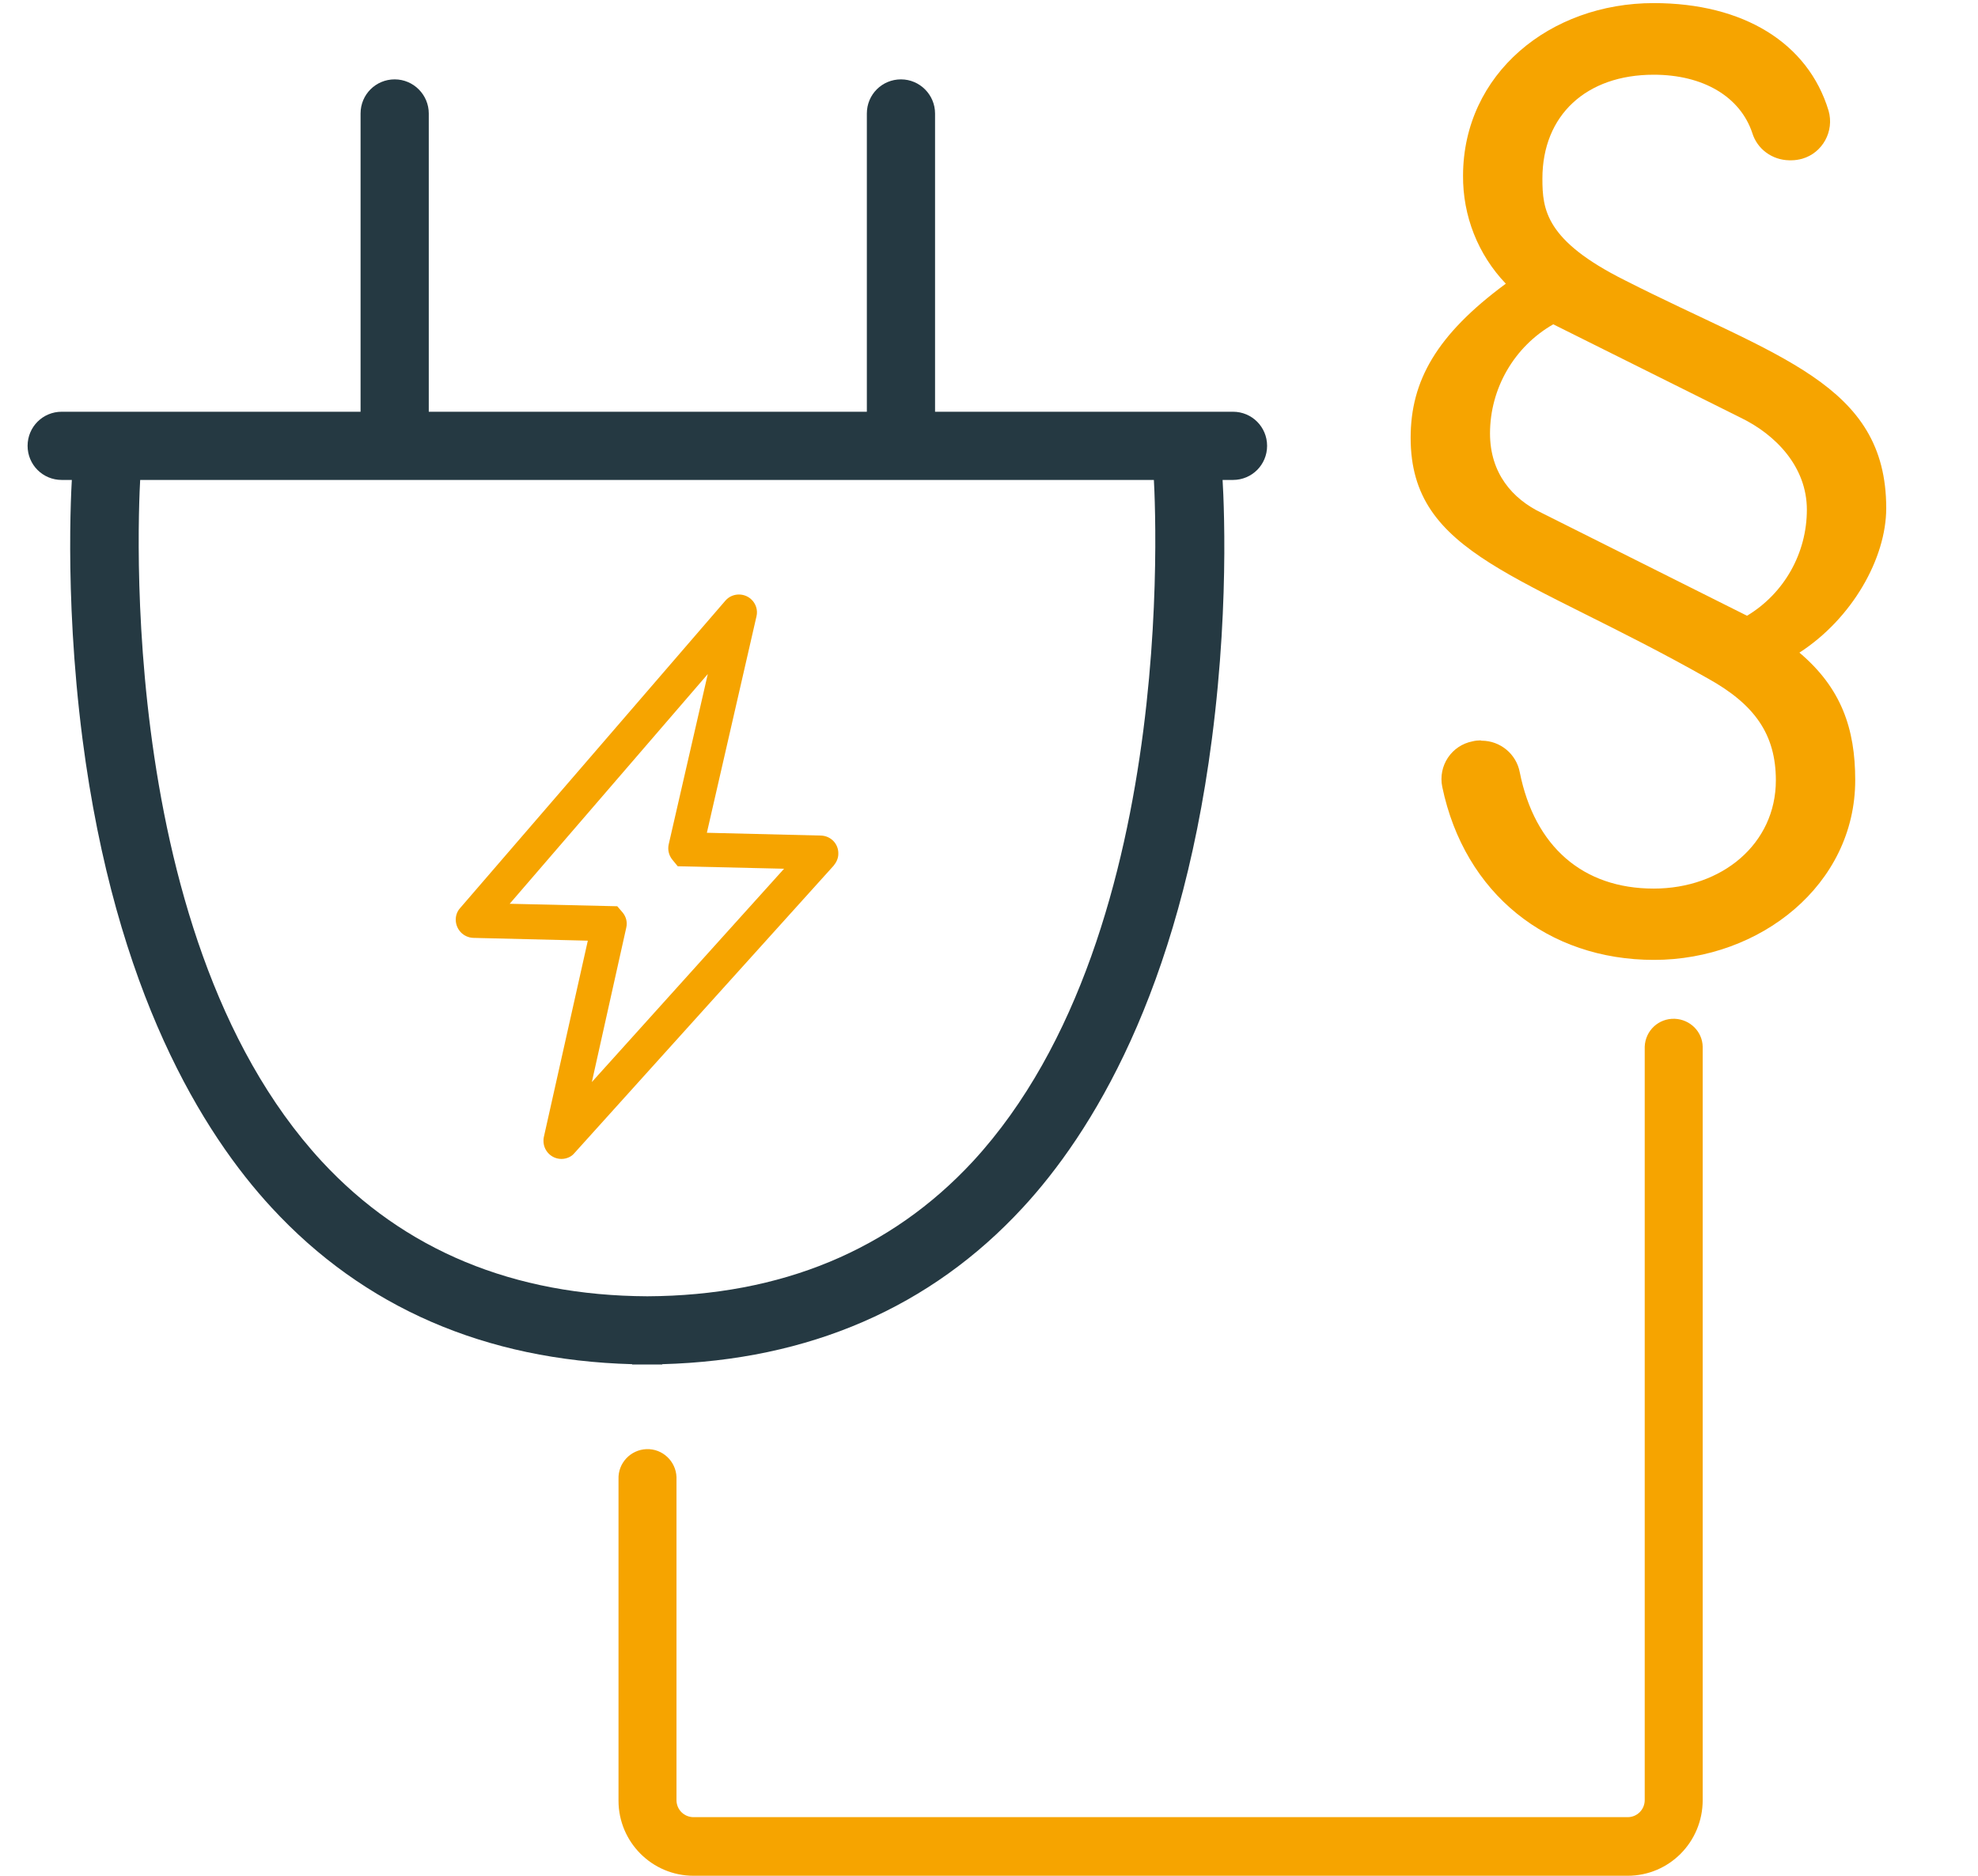 <?xml version="1.0" encoding="utf-8"?>
<!-- Generator: Adobe Illustrator 25.2.0, SVG Export Plug-In . SVG Version: 6.00 Build 0)  -->
<svg version="1.1" id="b293f47c-2ca2-4743-87af-33db97717a2a"
	 xmlns="http://www.w3.org/2000/svg" xmlns:xlink="http://www.w3.org/1999/xlink" x="0px" y="0px" viewBox="0 0 638 605"
	 style="enable-background:new 0 0 638 605;" xml:space="preserve">
<style type="text/css">
	.st0{fill:#F6A400;}
	.st1{fill:#253942;}
</style>
<path class="st0" d="M181.1,373.8c-3.2,0-5.8-2.6-5.8-5.8c0-0.4,0-0.8,0.1-1.2l14.2-63.4l-36.9-0.9c-3.2-0.1-5.7-2.7-5.7-5.9
	c0-1.4,0.5-2.7,1.4-3.7l85.6-99.2c2.1-2.4,5.8-2.6,8.2-0.5c1.6,1.4,2.3,3.6,1.8,5.6l-16,69.8l36.8,0.9c3.2,0.1,5.7,2.7,5.6,5.9
	c0,1.4-0.6,2.7-1.5,3.8l-83.7,92.8C184.3,373.1,182.7,373.8,181.1,373.8z M164.4,291.5l34.7,0.8l1.8,2.1c1.1,1.4,1.5,3.1,1.1,4.8
	L190.9,349l62-68.8l-34.3-0.8l-1.8-2.2c-1.1-1.4-1.5-3.2-1.1-4.9l12.6-54.9L164.4,291.5z M196.1,303.5L196.1,303.5z M157,300.1
	L157,300.1L157,300.1z M153,291.2L153,291.2z M264.6,280.6L264.6,280.6z M260.7,271.6L260.7,271.6z M221.4,268.4L221.4,268.4z
	 M233.2,196.2C233.2,196.2,233.2,196.2,233.2,196.2L233.2,196.2z"/>
<path class="st1" d="M394.1,150.9l-3.7,0.3L394.1,150.9l-0.3-3.4h-22.1l0.3,4c0.1,1.5,10.7,148.4-58.2,223.1
	c-26.5,28.6-61.8,43.3-105,43.5c-43.2-0.2-78.5-14.9-105-43.5c-69.3-75-58.5-221.6-58.4-223.1l0.3-4h-22l-0.3,3.4
	c-0.1,1.6-3,39,3.2,87.4c10.6,81.9,39,127.4,61,151.2c29.7,32.2,68.9,49.2,116.3,50.5v0.1h4.8h1.2l3.7,0V440
	c47.4-1.3,86.6-18.3,116.3-50.5c22-23.8,50.4-69.3,61-151.2C397,191.3,394.4,154.9,394.1,150.9z"/>
<path class="st1" d="M397.7,132.8H19.9c-6.1,0-11,4.9-11,11s4.9,11,11,11h377.8c6.1,0,11-4.9,11-11S403.8,132.8,397.7,132.8z"/>
<path class="st1" d="M127.3,25.6c-6.1,0-11,4.9-11,11v101.7c0,6.1,4.9,11,11,11c6.1,0,11-4.9,11-11V36.6
	C138.3,30.6,133.4,25.6,127.3,25.6C127.3,25.6,127.3,25.6,127.3,25.6z"/>
<path class="st1" d="M290.6,25.6c-6.1,0-11,4.9-11,11v101.7c0,6.1,4.9,11,11,11s11-4.9,11-11V36.6C301.6,30.6,296.7,25.6,290.6,25.6
	C290.6,25.6,290.6,25.6,290.6,25.6z"/>
<path class="st0" d="M525,605H223.7c-13.4,0-24.2-10.9-24.2-24.2V477.1c-0.2-5.2,3.9-9.5,9-9.7c5.2-0.2,9.5,3.9,9.7,9
	c0,0.2,0,0.4,0,0.6v103.6c0,3.1,2.5,5.5,5.5,5.5H525c3.1,0,5.5-2.5,5.5-5.5v-243c0.2-5.2,4.5-9.2,9.7-9c4.9,0.2,8.9,4.1,9,9v243
	C549.2,594.1,538.4,605,525,605z"/>
<path class="st0" d="M477.9,238.9c6,0,11.2,4.3,12.3,10.2c4.8,24,20.4,37.5,43.2,37.5c22.1,0,39.4-14.5,39.4-34.9
	c0-14.9-6.9-24.5-21.8-32.8c-59.7-33.8-96-39.7-96-77.7c0-18.3,8.3-33.2,30.7-49.7c-9-9.4-13.9-21.9-13.8-34.9
	C472,23.8,499.9,1,533.4,1c29,0,49.8,12.9,56.4,34.7c1.9,6.6-1.9,13.6-8.5,15.5c-1.1,0.3-2.3,0.5-3.5,0.5h-0.7
	c-5.5-0.1-10.3-3.6-11.9-8.8c-3.9-11.7-15.8-18.8-31.8-18.8c-21.8,0-35.9,13.1-35.9,33.5c0,10,1,20,26.6,32.8
	c49,24.9,84.3,33.2,84.3,73.5c0,16.2-11,35.6-28,46.6c13.5,11.4,18,24.5,18,41.1c0,33.8-30.7,58-64.9,58s-61.1-21.3-68.3-55.8
	c-1.4-6.8,3-13.4,9.8-14.7c0.8-0.2,1.7-0.3,2.5-0.3L477.9,238.9z M501,104.6c-12.6,7.2-20.4,20.7-20.4,35.2
	c0,12.8,7.2,21.1,16.6,25.6l66.3,33.2c12-7.2,19.3-20.2,19.3-34.2c0-13.8-10-24.2-21.4-29.7L501,104.6z"/>
</svg>
